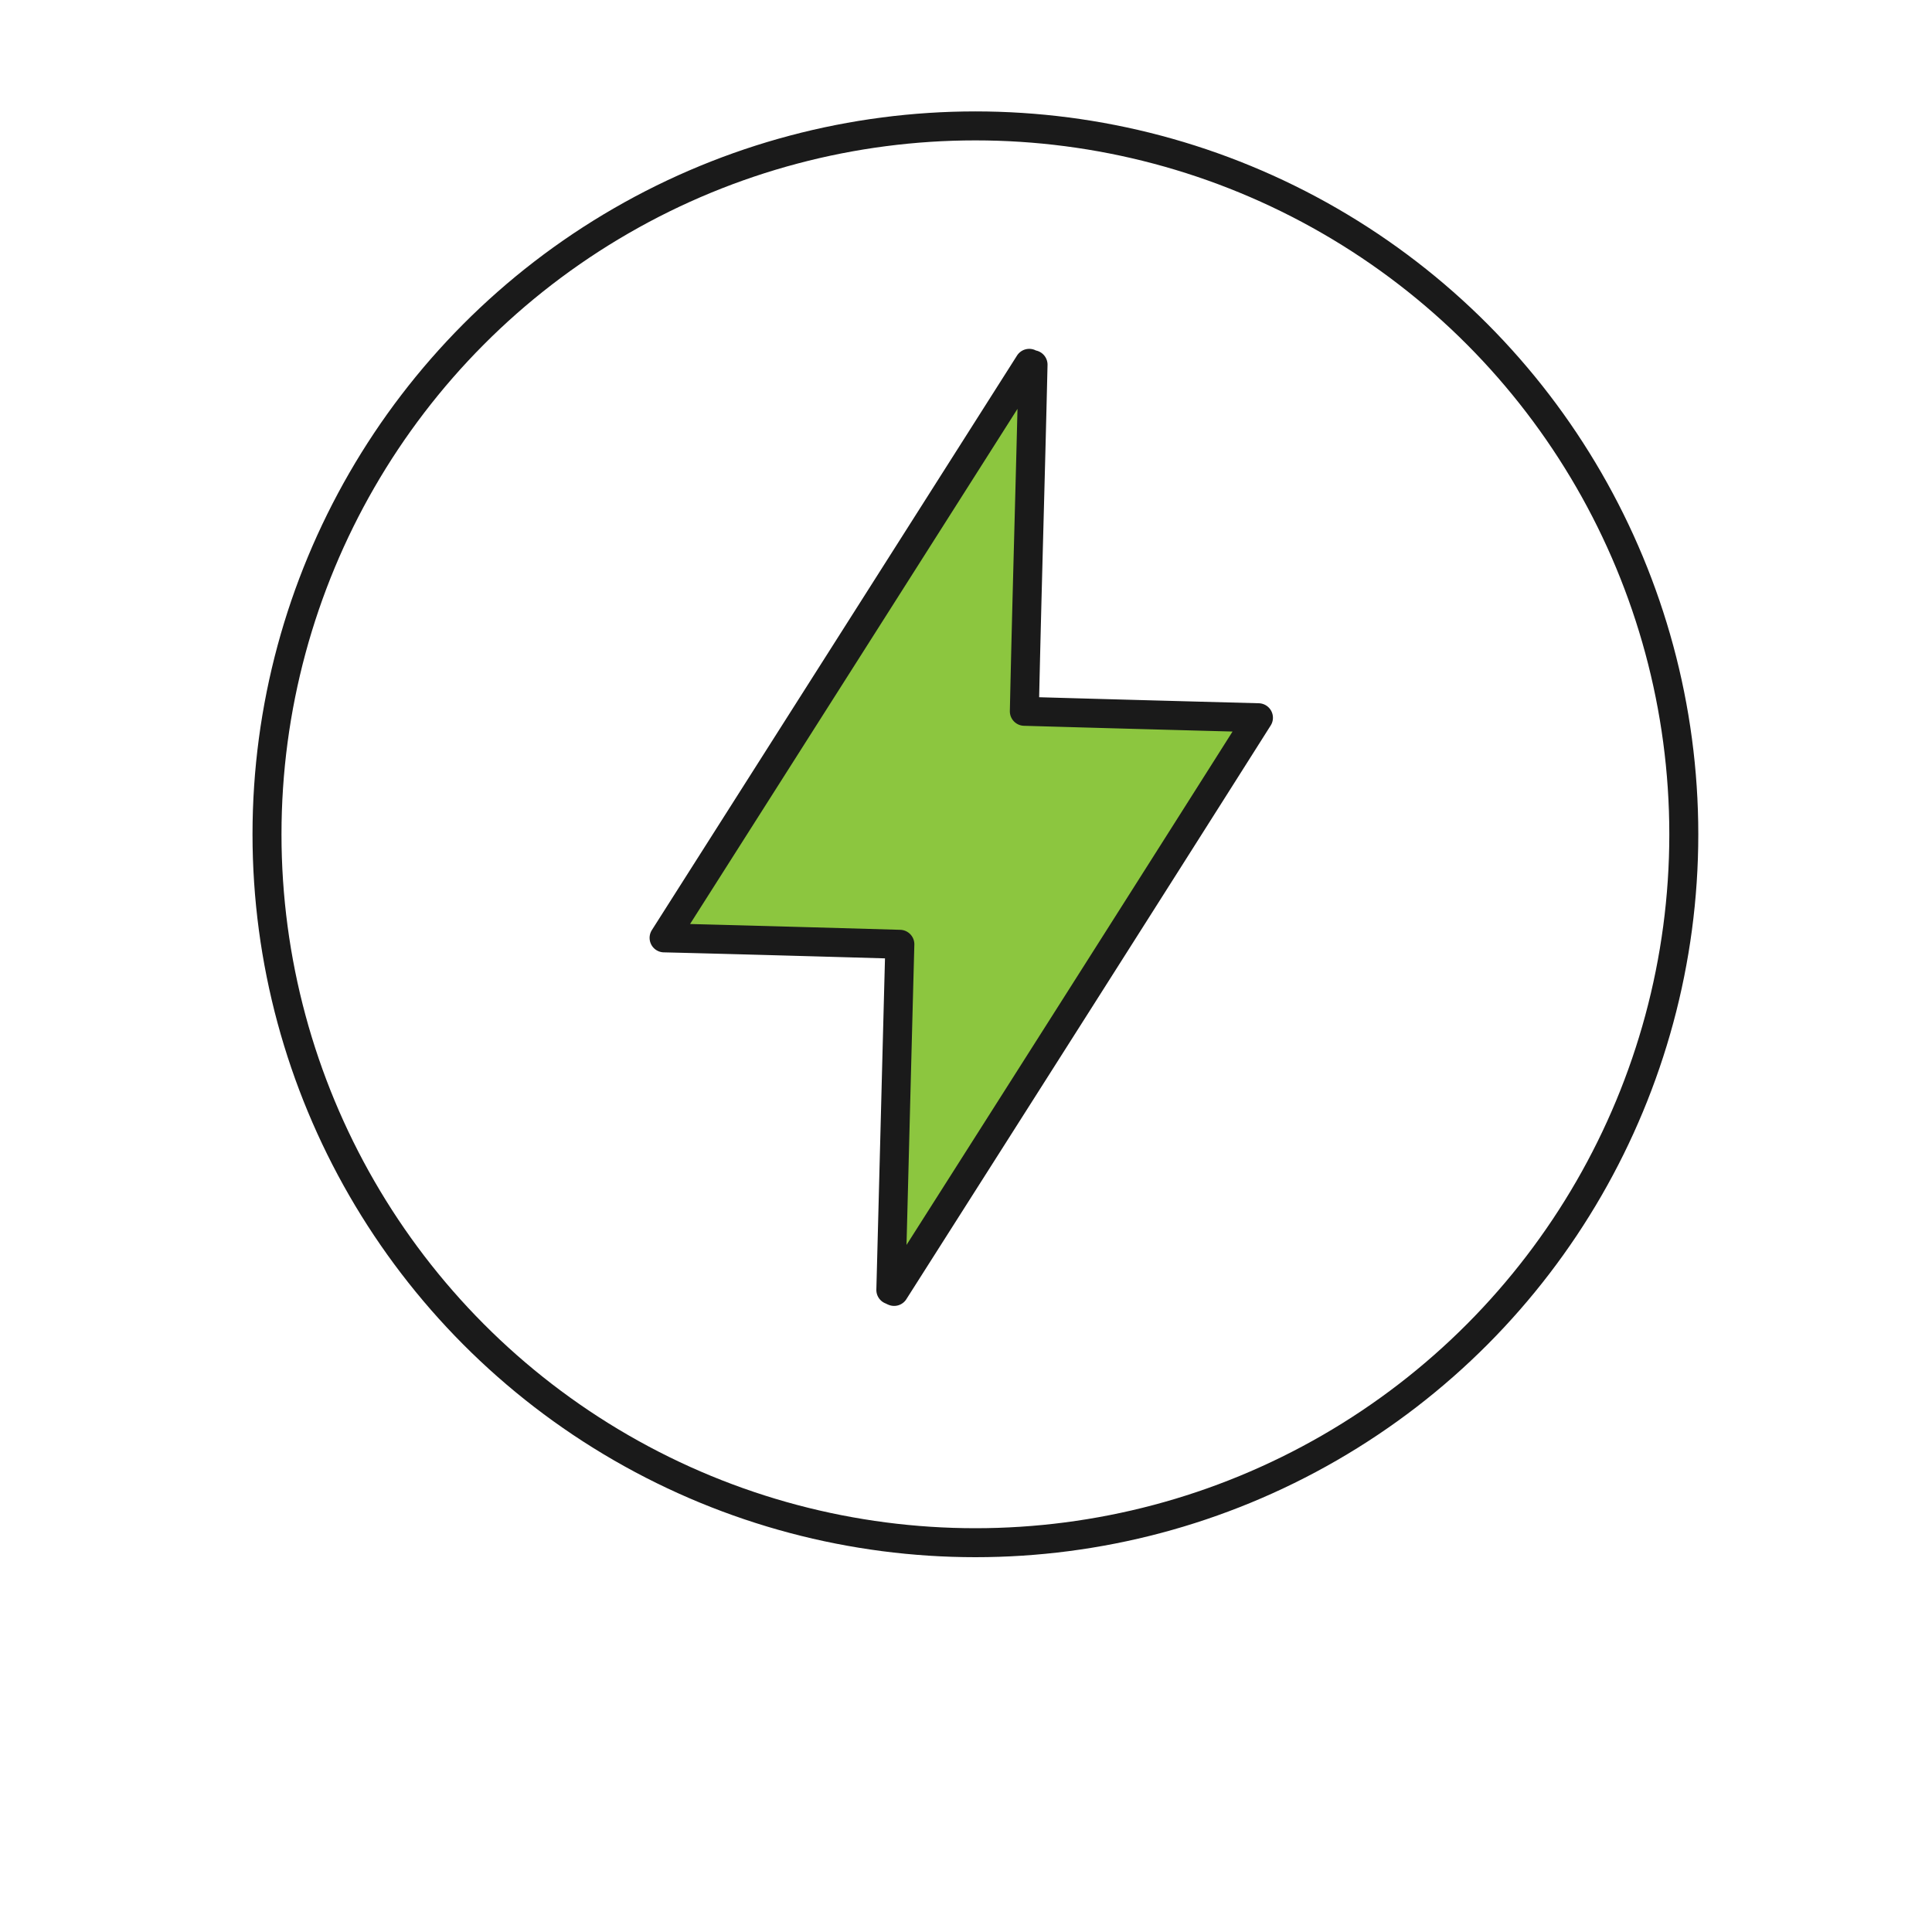 <?xml version="1.0" encoding="UTF-8"?>
<svg xmlns="http://www.w3.org/2000/svg" width="190px" height="190px" id="Layer_1" data-name="Layer 1" viewBox="0 0 300 300">
  <defs>
    <style>.cls-1{fill:none;stroke-miterlimit:10;}.cls-1,.cls-2{stroke:#1a1a1a;stroke-width:4.5px;}.cls-2{fill:#8cc63f;stroke-linecap:round;stroke-linejoin:round;}</style>
  </defs>
  <title>Artboard 351</title>
  <circle class="cls-1" cx="151.46" cy="129.55" r="110"></circle>
  <path class="cls-2" d="M160.41,56.63a1.67,1.67,0,0,1-.59-.21c-18.82,29.63-37.62,59.2-56.7,89.21,12.51.31,24.39.65,36.61,1-.48,18-.93,35.86-1.4,53.67.2.07.34.17.51.23,18.83-29.61,37.62-59.14,56.57-89.08-12.34-.33-24.27-.65-36.35-1C159.45,92.41,160,74.53,160.41,56.63Z"></path>
</svg>
